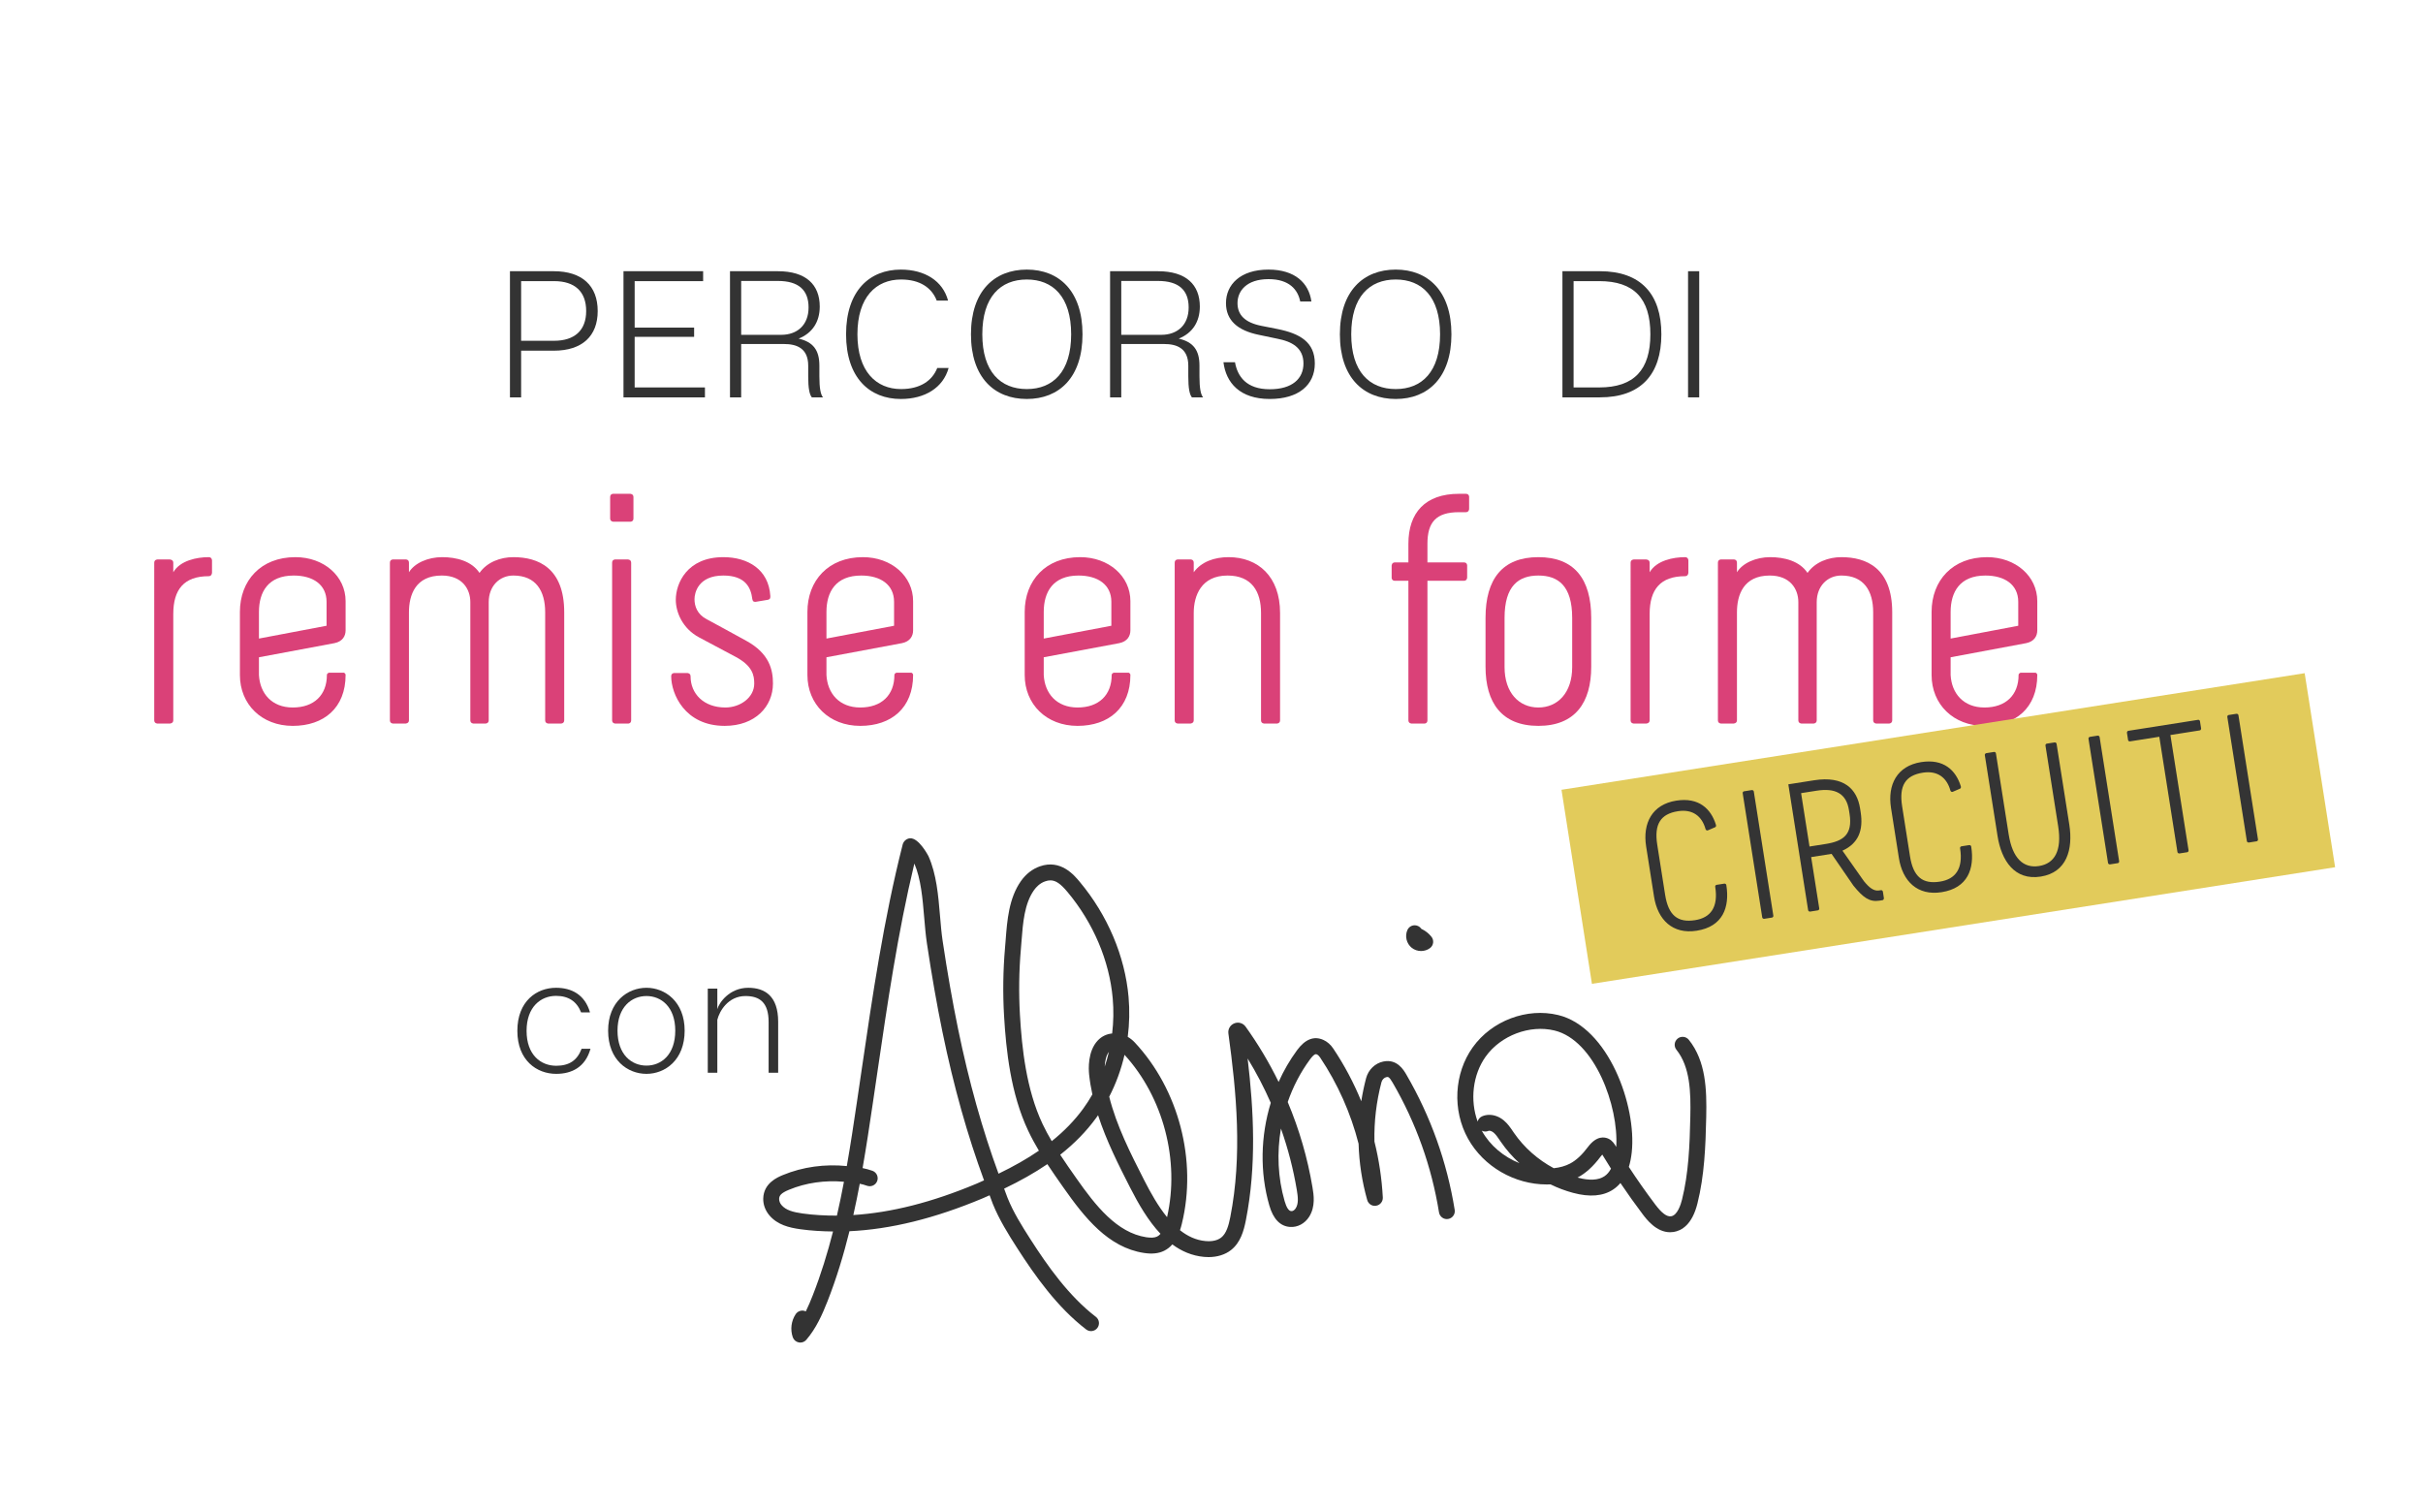 <?xml version="1.0" encoding="utf-8"?>
<!-- Generator: Adobe Illustrator 25.0.0, SVG Export Plug-In . SVG Version: 6.00 Build 0)  -->
<svg version="1.1" id="Livello_1" xmlns="http://www.w3.org/2000/svg" xmlns:xlink="http://www.w3.org/1999/xlink" x="0px" y="0px"
	 viewBox="0 0 500 311.934" style="enable-background:new 0 0 500 311.934;" xml:space="preserve">
<g>
	<g>
		<path style="fill:#333333;" d="M123.34,64.183c0,5.132-3.161,8.181-9.073,8.181h-6.73v9.631h-2.306v-26.03h9.036
			C120.179,55.965,123.34,59.014,123.34,64.183z M120.96,64.183c0-4.016-2.343-6.173-6.619-6.173h-6.805v12.309h6.805
			C118.617,70.318,120.96,68.125,120.96,64.183z"/>
		<path style="fill:#333333;" d="M145.468,79.949v2.045H128.66v-26.03h16.436v2.045h-14.13v9.594h12.271V69.5h-12.271v10.449
			H145.468z"/>
		<path style="fill:#333333;" d="M169.828,81.995h-2.306c-0.483-0.595-0.744-1.859-0.744-4.351V75.45
			c0-3.645-2.454-4.462-4.983-4.462h-8.85v11.007h-2.306v-26.03h9.892c5.801,0,8.627,2.789,8.627,7.288
			c0,3.198-1.562,5.503-4.351,6.619c3.012,0.707,4.276,2.38,4.276,5.578v2.194C169.084,80.135,169.344,81.399,169.828,81.995z
			 M166.853,63.439c0-3.607-2.082-5.466-6.321-5.466h-7.586v11.119h8.255C164.51,69.091,166.853,67.083,166.853,63.439z"/>
		<path style="fill:#333333;" d="M193.407,75.934h2.343c-1.116,4.053-4.872,6.396-9.854,6.396c-6.433,0-11.304-4.351-11.304-13.35
			s4.871-13.35,11.304-13.35c4.946,0,8.665,2.343,9.743,6.396h-2.343c-1.004-2.64-3.458-4.351-7.362-4.351
			c-5.132,0-8.999,3.607-8.999,11.304c0,7.66,3.867,11.305,8.999,11.305C189.874,80.284,192.366,78.574,193.407,75.934z"/>
		<path style="fill:#333333;" d="M223.382,68.979c0,8.925-4.834,13.35-11.491,13.35c-6.693,0-11.527-4.425-11.527-13.35
			c0-8.924,4.834-13.35,11.527-13.35C218.547,55.63,223.382,60.055,223.382,68.979z M221.039,68.979
			c0-7.734-3.756-11.304-9.148-11.304c-5.429,0-9.185,3.57-9.185,11.304c0,7.735,3.755,11.305,9.185,11.305
			C217.283,80.284,221.039,76.714,221.039,68.979z"/>
		<path style="fill:#333333;" d="M248.262,81.995h-2.306c-0.483-0.595-0.744-1.859-0.744-4.351V75.45
			c0-3.645-2.454-4.462-4.983-4.462h-8.85v11.007h-2.306v-26.03h9.892c5.801,0,8.627,2.789,8.627,7.288
			c0,3.198-1.562,5.503-4.351,6.619c3.012,0.707,4.276,2.38,4.276,5.578v2.194C247.519,80.135,247.779,81.399,248.262,81.995z
			 M245.287,63.439c0-3.607-2.082-5.466-6.321-5.466h-7.586v11.119h8.255C242.944,69.091,245.287,67.083,245.287,63.439z"/>
		<path style="fill:#333333;" d="M271.32,75.004c0,4.425-3.347,7.325-9.296,7.325c-6.173,0-9.036-3.347-9.558-7.585h2.38
			c0.521,2.938,2.343,5.578,7.178,5.578c4.647,0,6.953-2.194,6.953-5.317c0-3.31-2.491-4.537-5.317-5.095l-3.904-0.818
			c-4.351-0.893-6.768-2.975-6.768-6.545c0-3.793,2.938-6.917,8.775-6.917c5.429,0,8.329,2.752,8.851,6.582h-2.306
			c-0.483-2.417-2.231-4.611-6.545-4.611c-4.537,0-6.396,2.455-6.396,4.946c0,2.455,1.562,4.016,4.908,4.686l3.384,0.669
			C268.234,68.831,271.32,70.579,271.32,75.004z"/>
		<path style="fill:#333333;" d="M299.511,68.979c0,8.925-4.834,13.35-11.49,13.35c-6.693,0-11.528-4.425-11.528-13.35
			c0-8.924,4.835-13.35,11.528-13.35C294.677,55.63,299.511,60.055,299.511,68.979z M297.168,68.979
			c0-7.734-3.756-11.304-9.147-11.304c-5.43,0-9.186,3.57-9.186,11.304c0,7.735,3.756,11.305,9.186,11.305
			C293.412,80.284,297.168,76.714,297.168,68.979z"/>
		<path style="fill:#333333;" d="M342.832,68.979c0,8.292-4.239,13.015-12.681,13.015h-7.734v-26.03h7.734
			C338.593,55.965,342.832,60.687,342.832,68.979z M340.563,68.979c0-7.363-3.347-10.97-10.561-10.97h-5.281v21.939h5.281
			C337.217,79.949,340.563,76.305,340.563,68.979z"/>
		<path style="fill:#333333;" d="M348.339,81.995v-26.03h2.305v26.03H348.339z"/>
	</g>
	<g>
		<g>
			<path style="fill:#DA4178;" d="M35.757,126.686v21.946c0,0.677-0.745,0.677-0.745,0.677h-2.506c0,0-0.677,0-0.677-0.677V116.12
				c0-0.677,0.677-0.677,0.677-0.677h2.506c0,0,0.745,0,0.745,0.677v1.964c1.422-2.438,4.877-3.116,7.315-3.116
				c0.677,0,0.677,0.677,0.677,0.677v2.506c0,0,0,0.745-0.677,0.745C37.993,118.896,35.757,121.606,35.757,126.686z"/>
			<path style="fill:#DA4178;" d="M71.316,139.285c0,6.773-4.47,10.499-10.905,10.499c-6.435,0-10.905-4.47-10.905-10.499V126.28
				c0-6.502,4.335-11.312,11.447-11.312c5.893,0,10.363,3.928,10.363,9.076v6.028c0,1.151-0.609,2.303-2.303,2.642l-15.579,2.913
				c0,1.151,0,3.658,0,3.658c0.204,3.793,2.642,6.706,6.977,6.706c4.403,0,7.044-2.574,7.044-6.706c0-0.339,0.407-0.474,0.407-0.474
				h3.116C70.978,138.811,71.316,138.946,71.316,139.285z M67.388,124.18c0-3.522-2.777-5.418-6.773-5.418
				c-5.283,0-7.18,3.387-7.18,7.519v5.486l13.953-2.642V124.18z"/>
			<path style="fill:#DA4178;" d="M98.952,118.219c1.558-2.235,4.335-3.251,6.977-3.251c5.147,0,10.499,2.235,10.499,11.379v22.285
				c0,0.677-0.677,0.677-0.677,0.677h-2.574c0,0-0.677,0-0.677-0.677v-22.285c0-4.402-1.896-7.586-6.57-7.586
				c-2.845,0-5.08,2.167-5.08,5.486v24.384c0,0.677-0.678,0.677-0.678,0.677h-2.438c0,0-0.678,0-0.678-0.677v-24.384
				c0-2.709-1.693-5.486-5.893-5.486c-5.419,0-6.773,3.996-6.773,7.586v22.285c0,0.677-0.745,0.677-0.745,0.677h-2.506
				c0,0-0.678,0-0.678-0.677V116.12c0-0.677,0.61-0.677,0.61-0.677h2.709c0,0,0.609,0,0.609,0.677v1.964
				c1.151-1.896,3.929-3.116,6.841-3.116C94.21,114.968,97.326,115.781,98.952,118.219z"/>
			<path style="fill:#DA4178;" d="M130.717,106.976c0,0.677-0.61,0.677-0.61,0.677h-3.522c0,0-0.677,0-0.677-0.677v-4.403
				c0-0.677,0.609-0.677,0.609-0.677h3.522c0,0,0.677,0,0.677,0.677V106.976z M126.314,116.12c0-0.677,0.61-0.677,0.61-0.677h2.642
				c0,0,0.677,0,0.677,0.677v32.512c0,0.677-0.61,0.677-0.61,0.677h-2.642c0,0-0.677,0-0.677-0.677V116.12z"/>
			<path style="fill:#DA4178;" d="M149.275,118.761c-5.215,0-5.96,3.59-5.96,4.877c0,1.422,0.542,3.116,2.506,4.131
				c3.319,1.761,4.809,2.642,8.196,4.471c4.809,2.642,5.487,6.028,5.487,8.805c0,4.742-3.658,8.738-9.957,8.738
				c-8.264,0-11.041-6.638-11.041-10.228c0-0.678,0.609-0.678,0.609-0.678h2.709c0,0,0.677,0,0.677,0.678
				c0,3.59,2.709,6.435,7.18,6.435c3.048,0,5.961-2.032,5.961-4.945c0-1.693-0.339-3.658-3.929-5.554l-7.383-3.928
				c-3.59-1.896-4.877-5.351-4.877-7.79c0-3.387,2.303-8.805,9.821-8.805c5.012,0,9.347,2.506,9.686,7.992
				c0,0.339,0.068,0.678-0.542,0.813l-2.438,0.406c-0.474,0.068-0.677-0.135-0.745-0.609
				C154.964,121.335,153.881,118.761,149.275,118.761z"/>
			<path style="fill:#DA4178;" d="M188.425,139.285c0,6.773-4.47,10.499-10.905,10.499c-6.435,0-10.905-4.47-10.905-10.499V126.28
				c0-6.502,4.335-11.312,11.447-11.312c5.893,0,10.363,3.928,10.363,9.076v6.028c0,1.151-0.609,2.303-2.303,2.642l-15.579,2.913
				c0,1.151,0,3.658,0,3.658c0.204,3.793,2.642,6.706,6.977,6.706c4.403,0,7.044-2.574,7.044-6.706c0-0.339,0.407-0.474,0.407-0.474
				h3.116C188.086,138.811,188.425,138.946,188.425,139.285z M184.496,124.18c0-3.522-2.777-5.418-6.773-5.418
				c-5.283,0-7.18,3.387-7.18,7.519v5.486l13.953-2.642V124.18z"/>
			<path style="fill:#DA4178;" d="M233.263,139.285c0,6.773-4.47,10.499-10.905,10.499c-6.435,0-10.905-4.47-10.905-10.499V126.28
				c0-6.502,4.335-11.312,11.447-11.312c5.893,0,10.363,3.928,10.363,9.076v6.028c0,1.151-0.609,2.303-2.303,2.642l-15.579,2.913
				c0,1.151,0,3.658,0,3.658c0.204,3.793,2.642,6.706,6.977,6.706c4.403,0,7.044-2.574,7.044-6.706c0-0.339,0.407-0.474,0.407-0.474
				h3.116C232.924,138.811,233.263,138.946,233.263,139.285z M229.334,124.18c0-3.522-2.777-5.418-6.773-5.418
				c-5.283,0-7.18,3.387-7.18,7.519v5.486l13.953-2.642V124.18z"/>
			<path style="fill:#DA4178;" d="M242.406,116.12c0-0.677,0.61-0.677,0.61-0.677h2.709c0,0,0.609,0,0.609,0.677v1.964
				c1.558-2.167,4.267-3.116,7.18-3.116c6.096,0,10.635,3.996,10.635,11.515v22.149c0,0.677-0.678,0.677-0.678,0.677h-2.574
				c0,0-0.677,0-0.677-0.677v-22.149c0-4.403-1.896-7.722-6.909-7.722c-5.418,0-6.977,4.132-6.977,7.722v22.149
				c0,0.677-0.745,0.677-0.745,0.677h-2.506c0,0-0.678,0-0.678-0.677V116.12z"/>
			<path style="fill:#DA4178;" d="M294.561,148.632c0,0.677-0.61,0.677-0.61,0.677h-2.642c0,0-0.677,0-0.677-0.677v-28.787h-2.777
				c-0.678,0-0.678-0.609-0.678-0.609v-2.506c0,0,0-0.677,0.678-0.677h2.777v-3.861c0-6.367,3.454-10.295,10.431-10.295h1.423
				c0.677,0,0.677,0.609,0.677,0.609v2.506c0,0,0,0.677-0.677,0.677h-1.423c-4.741,0-6.502,2.1-6.502,6.502v3.861h7.518
				c0.678,0,0.678,0.61,0.678,0.61v2.506c0,0,0,0.677-0.678,0.677h-7.518V148.632z"/>
			<path style="fill:#DA4178;" d="M328.358,127.499v10.092c0,7.383-3.319,12.192-10.905,12.192s-10.905-4.809-10.905-12.192v-10.092
				c0-8.061,3.522-12.531,10.905-12.531S328.358,119.438,328.358,127.499z M324.43,137.659v-10.16c0-6.638-2.913-8.738-6.977-8.738
				c-4.064,0-6.977,2.1-6.977,8.738v10.16c0,5.283,2.98,8.332,6.977,8.332S324.43,142.942,324.43,137.659z"/>
			<path style="fill:#DA4178;" d="M340.414,126.686v21.946c0,0.677-0.745,0.677-0.745,0.677h-2.506c0,0-0.678,0-0.678-0.677V116.12
				c0-0.677,0.678-0.677,0.678-0.677h2.506c0,0,0.745,0,0.745,0.677v1.964c1.423-2.438,4.877-3.116,7.315-3.116
				c0.677,0,0.677,0.677,0.677,0.677v2.506c0,0,0,0.745-0.677,0.745C342.649,118.896,340.414,121.606,340.414,126.686z"/>
			<path style="fill:#DA4178;" d="M372.993,118.219c1.559-2.235,4.335-3.251,6.977-3.251c5.148,0,10.499,2.235,10.499,11.379v22.285
				c0,0.677-0.678,0.677-0.678,0.677h-2.573c0,0-0.678,0-0.678-0.677v-22.285c0-4.402-1.896-7.586-6.57-7.586
				c-2.845,0-5.08,2.167-5.08,5.486v24.384c0,0.677-0.677,0.677-0.677,0.677h-2.438c0,0-0.678,0-0.678-0.677v-24.384
				c0-2.709-1.693-5.486-5.893-5.486c-5.419,0-6.773,3.996-6.773,7.586v22.285c0,0.677-0.745,0.677-0.745,0.677h-2.506
				c0,0-0.678,0-0.678-0.677V116.12c0-0.677,0.609-0.677,0.609-0.677h2.71c0,0,0.609,0,0.609,0.677v1.964
				c1.151-1.896,3.929-3.116,6.841-3.116C368.252,114.968,371.368,115.781,372.993,118.219z"/>
			<path style="fill:#DA4178;" d="M420.405,139.285c0,6.773-4.471,10.499-10.905,10.499s-10.905-4.47-10.905-10.499V126.28
				c0-6.502,4.335-11.312,11.447-11.312c5.893,0,10.363,3.928,10.363,9.076v6.028c0,1.151-0.609,2.303-2.303,2.642l-15.579,2.913
				c0,1.151,0,3.658,0,3.658c0.203,3.793,2.642,6.706,6.977,6.706c4.403,0,7.045-2.574,7.045-6.706c0-0.339,0.406-0.474,0.406-0.474
				h3.115C420.066,138.811,420.405,138.946,420.405,139.285z M416.477,124.18c0-3.522-2.777-5.418-6.773-5.418
				c-5.283,0-7.18,3.387-7.18,7.519v5.486l13.953-2.642V124.18z"/>
		</g>
	</g>
	<g>
		<g>
			<g>
				<path style="fill:#333333;" d="M120.015,216.414h1.836c-1.068,3.807-3.873,5.175-7.078,5.175c-4.006,0-8.013-2.771-8.013-8.881
					c0-6.109,3.973-8.88,7.979-8.88c3.172,0,5.943,1.368,7.011,5.074h-1.836c-0.902-2.271-2.604-3.405-5.175-3.405
					c-3.138,0-6.076,2.271-6.076,7.211c0,5.009,2.971,7.212,6.11,7.212C117.444,219.92,119.113,218.818,120.015,216.414z"/>
				<path style="fill:#333333;" d="M141.282,212.675c0,6.076-4.04,8.914-7.879,8.914c-3.873,0-7.913-2.838-7.913-8.914
					c0-5.976,4.04-8.847,7.913-8.847C137.242,203.828,141.282,206.699,141.282,212.675z M133.403,205.53
					c-3.039,0-5.976,2.237-5.976,7.145c0,4.975,2.938,7.212,5.976,7.212c3.038,0,5.942-2.237,5.942-7.212
					C139.345,207.768,136.441,205.53,133.403,205.53z"/>
				<path style="fill:#333333;" d="M160.579,210.839v10.517h-1.97v-10.483c0-4.04-1.87-5.342-4.774-5.342
					c-3.573,0-5.375,3.105-5.81,4.908v10.917h-1.97v-17.361h1.97v4.24c0.334-1.269,2.471-4.406,6.377-4.406
					C157.841,203.828,160.579,205.53,160.579,210.839z"/>
			</g>
		</g>
		<g>
			<path style="fill:#333333;" d="M285.448,219.047c-1.696,0.348-3.087,1.698-3.547,3.441c-0.414,1.569-0.744,3.155-0.995,4.752
				c-1.546-3.788-3.475-7.431-5.768-10.857c-0.544-0.818-1.249-1.437-2.033-1.788c-1.931-0.877-3.764-0.17-5.43,2.087
				c-1.506,2.042-2.785,4.255-3.825,6.578c-1.95-3.994-4.234-7.82-6.826-11.428c-0.536-0.731-1.491-1.002-2.327-0.661
				c-0.838,0.337-1.336,1.2-1.211,2.091c1.679,12.176,2.889,25.19,0.393,37.878c-0.332,1.694-0.79,3.378-1.884,4.237
				c-1.009,0.786-2.456,0.797-3.232,0.717c-1.962-0.177-3.701-1.002-5.263-2.24c0.157-0.466,0.28-0.918,0.381-1.336
				c3.194-13.007-0.626-27.699-9.73-37.422c-0.43-0.459-0.915-0.842-1.435-1.138c0.35-2.71,0.412-5.472,0.17-8.221
				c-0.746-8.447-4.326-16.89-10.08-23.774c-1.176-1.409-3.924-4.7-8.231-3.19c-1.522,0.532-2.867,1.579-3.888,3.023
				c-2.503,3.535-2.856,8.144-3.167,12.211l-0.127,1.583c-0.405,4.644-0.471,9.369-0.198,14.037
				c0.412,7.013,1.352,16.048,4.985,23.719c0.664,1.405,1.409,2.766,2.202,4.098c-2.426,1.669-5.209,3.24-8.329,4.749
				c-3.31-9.028-6.083-18.845-8.364-29.946c-1.15-5.604-2.186-11.522-3.171-18.093c-0.242-1.607-0.386-3.343-0.536-5.117
				c-0.36-4.269-0.731-8.68-2.388-12.371c-0.019-0.038-1.99-3.844-3.832-3.681c-0.694,0.059-1.313,0.595-1.485,1.27
				c-3.917,15.394-6.243,31.289-8.492,46.662c-0.637,4.352-1.273,8.704-1.945,13.053c-0.338,2.19-0.705,4.413-1.095,6.65
				c-4.458-0.459-9.082,0.146-13.206,1.859c-1.085,0.452-3.969,1.649-4.039,4.853c-0.024,1.242,0.43,2.473,1.28,3.468
				c1.668,1.955,4.053,2.526,6.38,2.853c2.204,0.308,4.459,0.434,6.743,0.464c-1.132,4.439-2.49,8.867-4.195,13.205
				c-0.43,1.092-0.892,2.206-1.423,3.281c-0.722-0.348-1.625-0.122-2.086,0.571c-0.927,1.398-1.153,3.18-0.602,4.766
				c0.193,0.553,0.666,0.964,1.244,1.071c0.103,0.021,0.205,0.031,0.306,0.031c0.473,0,0.931-0.205,1.245-0.574
				c2.023-2.359,3.296-5.215,4.369-7.946c1.872-4.763,3.328-9.613,4.531-14.459c8.486-0.395,17.562-2.619,27.505-6.79
				c0.491-0.205,0.939-0.418,1.415-0.627c0.231,0.592,0.438,1.217,0.674,1.802c1.291,3.19,3.181,6.234,5.008,9.076
				c3.682,5.73,8.254,12.207,14.249,16.813c0.722,0.553,1.748,0.414,2.301-0.303c0.551-0.717,0.417-1.746-0.301-2.3
				c-5.599-4.3-9.96-10.492-13.487-15.985c-1.816-2.825-3.543-5.601-4.726-8.534c-0.254-0.627-0.476-1.298-0.723-1.933
				c3.336-1.599,6.31-3.274,8.92-5.06c1.075,1.635,2.193,3.228,3.3,4.804c4.375,6.227,9.261,12.399,16.632,13.522
				c1.663,0.254,3.021,0.115,4.15-0.438c0.687-0.334,1.249-0.793,1.71-1.325c1.899,1.409,4.058,2.348,6.545,2.578
				c0.31,0.028,0.616,0.042,0.917,0.042c1.807,0,3.428-0.501,4.636-1.447c1.939-1.517,2.627-3.872,3.082-6.185
				c2.202-11.209,1.635-22.543,0.358-33.355c1.795,2.936,3.39,5.998,4.775,9.149c-2.105,6.853-2.279,14.326-0.299,21.183
				c0.805,2.797,2.246,4.289,4.272,4.432c1.555,0.108,3.044-0.689,3.938-2.087c1.362-2.133,0.944-4.613,0.696-6.091
				c-1.009-6.029-2.733-11.95-5.109-17.599c1.085-3.138,2.621-6.112,4.583-8.774c0.939-1.273,1.254-1.131,1.444-1.044
				c0.223,0.101,0.449,0.313,0.652,0.619c3.649,5.458,6.328,11.487,7.944,17.805c0.115,3.914,0.71,7.817,1.783,11.619
				c0.23,0.807,1.012,1.325,1.847,1.172c0.824-0.136,1.414-0.87,1.371-1.705c-0.209-3.907-0.79-7.772-1.729-11.536
				c-0.089-4.115,0.395-8.234,1.447-12.239c0.143-0.536,0.557-0.964,1.035-1.061c0.329-0.07,0.548-0.108,1.282,1.158
				c4.815,8.287,8.031,17.29,9.56,26.759c0.146,0.898,0.998,1.513,1.88,1.36c0.896-0.146,1.503-0.988,1.358-1.882
				c-1.592-9.866-4.943-19.248-9.962-27.886C289.652,220.776,288.287,218.452,285.448,219.047z M165.616,250.402
				c-1.95-0.275-3.435-0.671-4.34-1.732c-0.324-0.379-0.504-0.845-0.496-1.273c0.016-0.671,0.35-1.193,2.018-1.886
				c3.522-1.467,7.466-2.004,11.356-1.657c-0.439,2.321-0.913,4.652-1.452,6.989C170.292,250.848,167.924,250.723,165.616,250.402z
				 M201.53,244.244c-9.209,3.864-17.608,5.98-25.438,6.478c0.486-2.161,0.922-4.314,1.325-6.457c0.477,0.1,0.992,0.225,1.483,0.41
				c0.845,0.31,1.792-0.115,2.112-0.964c0.318-0.845-0.111-1.792-0.96-2.112c-0.701-0.262-1.418-0.434-2.049-0.564
				c0.384-2.209,0.746-4.406,1.08-6.568c0.673-4.356,1.312-8.718,1.95-13.077c2.084-14.242,4.232-28.937,7.65-43.197
				c1.36,3.155,1.701,7.201,2.03,11.115c0.157,1.847,0.31,3.656,0.56,5.33c0.993,6.631,2.04,12.604,3.202,18.267
				c2.334,11.36,5.182,21.41,8.588,30.658C202.548,243.791,202.062,244.021,201.53,244.244z M215.144,231.94
				c-3.39-7.159-4.279-15.787-4.672-22.508c-0.264-4.509-0.2-9.069,0.191-13.557l0.129-1.618c0.292-3.82,0.597-7.772,2.574-10.569
				c0.437-0.616,1.188-1.433,2.296-1.819c0.386-0.136,0.746-0.209,1.096-0.209c1.115,0,2.126,0.724,3.529,2.404
				c5.33,6.38,8.643,14.176,9.329,21.958c0.214,2.421,0.17,4.85-0.118,7.236c-1.139,0.108-2.145,0.588-2.94,1.419
				c-2.139,2.233-1.927,5.963-1.812,7.055c0.146,1.381,0.377,2.752,0.673,4.102c-0.576,1.016-1.205,1.993-1.887,2.929
				c-1.762,2.414-3.908,4.637-6.5,6.714C216.35,234.319,215.713,233.14,215.144,231.94z M228.825,217.064
				c-0.242,1.03-0.529,2.042-0.861,3.037C228.009,218.824,228.322,217.687,228.825,217.064z M238.778,255.161
				c-0.51,0.247-1.233,0.292-2.221,0.146c-6.095-0.932-10.477-6.519-14.456-12.186c-1.115-1.586-2.246-3.197-3.321-4.839
				c2.955-2.327,5.397-4.839,7.403-7.584c0.137-0.188,0.275-0.379,0.409-0.574c1.717,5.309,4.262,10.311,6.599,14.903
				c1.739,3.413,3.755,6.892,6.286,9.57C239.263,254.851,239.03,255.036,238.778,255.161z M240.83,251.16
				c-1.812-2.223-3.35-4.943-4.714-7.622c-2.82-5.535-5.714-11.219-7.222-17.234c1.398-2.707,2.461-5.618,3.159-8.645
				C240.072,226.45,243.483,239.489,240.83,251.16z M267.605,245.545c0.24,1.43,0.404,2.797-0.226,3.782
				c-0.237,0.376-0.579,0.619-0.934,0.584c-0.515-0.038-0.972-0.734-1.358-2.073c-1.393-4.825-1.616-9.988-0.758-14.969
				C265.784,236.994,266.885,241.242,267.605,245.545z"/>
			<path style="fill:#333333;" d="M348.501,214.563c-0.564-0.703-1.595-0.824-2.306-0.254c-0.706,0.567-0.821,1.6-0.254,2.306
				c2.847,3.552,2.978,8.774,2.868,13.818c-0.129,5.914-0.357,11.675-1.72,17.126c-0.24,0.96-0.938,3.214-2.237,3.416
				c-0.885,0.146-1.941-0.651-3.261-2.4c-1.903-2.522-3.733-5.124-5.47-7.779c0.278-0.901,0.478-1.903,0.598-2.999
				c1.051-9.671-4.849-25.83-15.156-28.339c-6.467-1.579-13.729,1.158-17.653,6.655c-3.86,5.399-4.248,12.98-0.969,18.862
				c3.204,5.744,9.572,9.438,16.25,9.438c0.256,0.007,0.513-0.003,0.765-0.017c1.496,0.731,3.058,1.322,4.66,1.75
				c3.42,0.922,6.205,0.689,8.28-0.696c0.553-0.369,1.051-0.814,1.489-1.336c1.472,2.188,3.006,4.342,4.587,6.436
				c0.797,1.054,2.811,3.722,5.665,3.722c0.235,0,0.477-0.017,0.722-0.056c1.639-0.254,3.82-1.482,4.914-5.862
				c1.447-5.778,1.686-11.741,1.818-17.853C352.212,224.857,352.037,218.974,348.501,214.563z M305.806,233.376
				c-0.01-0.017-0.021-0.038-0.033-0.056c0.417,0.209,0.911,0.24,1.371,0.038c0.205-0.101,0.658,0.017,1.052,0.341
				c0.459,0.376,0.852,0.953,1.268,1.565l0.257,0.376c1.099,1.593,2.386,3.065,3.822,4.38
				C310.298,238.723,307.476,236.372,305.806,233.376z M331.073,242.724c-1.24,0.821-3.112,0.918-5.542,0.271
				c1.692-0.894,3.253-2.313,4.766-4.335c0.134-0.177,0.249-0.31,0.344-0.411c0.586,0.971,1.188,1.941,1.8,2.901
				C332.075,241.837,331.618,242.359,331.073,242.724z M333.521,236.671c-0.047-0.08-0.096-0.157-0.143-0.237
				c-0.243-0.4-0.652-1.071-1.433-1.451c-0.818-0.39-2.467-0.699-4.272,1.708c-1.219,1.628-2.423,2.741-3.677,3.406
				c-0.957,0.504-2.087,0.824-3.368,0.96c-3.258-1.743-6.121-4.258-8.208-7.285l-0.24-0.351c-0.504-0.744-1.078-1.586-1.906-2.261
				c-0.894-0.731-1.943-1.113-2.952-1.113c-0.504,0-1,0.097-1.461,0.292c-0.484,0.205-0.819,0.616-0.944,1.089
				c-1.609-4.408-1.016-9.657,1.663-13.407c3.114-4.359,9.089-6.617,14.208-5.375C329.069,214.664,334.051,228.263,333.521,236.671z
				"/>
			<path style="fill:#333333;" d="M293.248,196.243c0.651,0,1.301-0.202,1.839-0.602c0.357-0.264,0.59-0.664,0.645-1.103
				c0.057-0.442-0.066-0.884-0.341-1.232c-0.56-0.706-1.284-1.27-2.101-1.649c-0.165-0.244-0.398-0.449-0.689-0.581
				c-0.83-0.369-1.799-0.007-2.171,0.821c-0.569,1.259-0.198,2.807,0.88,3.674C291.867,196.017,292.557,196.243,293.248,196.243z"/>
		</g>
	</g>
	
		<rect x="324.451" y="150.471" transform="matrix(0.988 -0.155 0.155 0.988 -21.658 64.595)" style="fill:#E2CB5B;" width="155.223" height="40.526"/>
	<g>
		<path style="fill:#343434;" d="M353.934,170.694l-1.408,0.606c-0.207,0.148-0.494,0.038-0.567-0.181
			c-0.732-2.696-2.665-4.204-5.71-3.725c-3.571,0.562-4.936,2.665-4.267,6.912l1.627,10.339c0.669,4.247,2.607,5.793,6.179,5.23
			c3.195-0.503,4.822-2.647,4.16-6.857c-0.06-0.376,0.278-0.429,0.278-0.429l1.579-0.249c0,0,0.376-0.059,0.436,0.316
			c0.722,4.586-0.734,8.553-6.11,9.398c-4.962,0.781-8.057-2.237-8.814-7.049l-1.627-10.339c-0.757-4.812,1.255-8.672,6.216-9.453
			c4.662-0.733,7.162,1.686,8.177,4.954C354.148,170.352,354.146,170.584,353.934,170.694z"/>
		<path style="fill:#343434;" d="M365.934,188.914c0.059,0.377-0.279,0.43-0.279,0.43l-1.579,0.249c0,0-0.376,0.059-0.435-0.318
			l-4.023-25.562c-0.06-0.377,0.279-0.43,0.279-0.43l1.578-0.249c0,0,0.376-0.059,0.436,0.318L365.934,188.914z"/>
		<path style="fill:#343434;" d="M375.408,187.423c0.059,0.377-0.279,0.43-0.279,0.43l-1.579,0.249c0,0-0.376,0.059-0.436-0.318
			l-4.083-25.938l5.301-0.834c6.203-0.977,8.88,1.839,9.502,5.786l0.124,0.789c0.592,3.759-0.483,6.471-3.757,7.948l4.417,6.278
			c1.052,1.299,2.026,2.109,3.117,1.938l0.376-0.06c0.376-0.059,0.435,0.316,0.435,0.316l0.201,1.278c0,0,0.065,0.414-0.311,0.473
			l-0.602,0.095c-2.03,0.319-3.373-0.625-5.384-3.121l-4.496-6.535l-4.21,0.663L375.408,187.423z M373.402,174.68l3.346-0.527
			c3.684-0.579,5.58-1.995,4.917-6.206l-0.124-0.789c-0.545-3.459-2.844-4.599-6.678-3.995l-3.195,0.503L373.402,174.68z"/>
		<path style="fill:#343434;" d="M404.465,162.74l-1.408,0.606c-0.207,0.148-0.494,0.038-0.567-0.18
			c-0.732-2.697-2.665-4.204-5.71-3.726c-3.571,0.562-4.936,2.666-4.267,6.913l1.627,10.339c0.669,4.247,2.606,5.792,6.179,5.23
			c3.195-0.504,4.822-2.648,4.159-6.858c-0.059-0.376,0.279-0.429,0.279-0.429l1.579-0.248c0,0,0.376-0.06,0.436,0.316
			c0.722,4.586-0.734,8.552-6.11,9.398c-4.963,0.78-8.057-2.238-8.814-7.05l-1.627-10.339c-0.757-4.812,1.254-8.672,6.216-9.453
			c4.662-0.733,7.162,1.686,8.177,4.954C404.68,162.397,404.678,162.63,404.465,162.74z"/>
		<path style="fill:#343434;" d="M412.205,172.502c0,0-2.609-16.58-2.621-16.654c-0.059-0.377,0.316-0.436,0.316-0.436l1.58-0.249
			c0,0,0.338-0.053,0.397,0.324l2.621,16.653c0.793,5.037,3.077,7.066,6.272,6.563s4.745-3.136,3.952-8.173l-2.621-16.653
			c-0.06-0.377,0.279-0.431,0.279-0.431l1.579-0.248c0,0,0.375-0.06,0.435,0.317c0.012,0.074,2.621,16.653,2.621,16.653
			c0.805,5.111-0.526,9.867-5.902,10.714C415.738,181.729,413.01,177.613,412.205,172.502z"/>
		<path style="fill:#343434;" d="M437.293,177.682c0.06,0.377-0.278,0.43-0.278,0.43l-1.58,0.249c0,0-0.375,0.06-0.435-0.317
			l-4.023-25.562c-0.059-0.377,0.279-0.43,0.279-0.43l1.579-0.249c0,0,0.376-0.059,0.435,0.318L437.293,177.682z"/>
		<path style="fill:#343434;" d="M447.878,151.669l3.739,23.758c0.06,0.377-0.279,0.431-0.279,0.431l-1.579,0.248
			c0,0-0.375,0.06-0.435-0.317l-3.739-23.758l-6.016,0.947c-0.375,0.06-0.429-0.279-0.429-0.279l-0.23-1.465
			c0,0-0.059-0.377,0.316-0.437l14.322-2.254c0.377-0.059,0.43,0.28,0.43,0.28l0.23,1.466c0,0,0.06,0.376-0.316,0.435
			L447.878,151.669z"/>
		<path style="fill:#343434;" d="M465.942,173.172c0.06,0.377-0.279,0.431-0.279,0.431l-1.579,0.248c0,0-0.375,0.06-0.435-0.317
			l-4.023-25.562c-0.06-0.377,0.278-0.431,0.278-0.431l1.58-0.249c0,0,0.375-0.059,0.435,0.318L465.942,173.172z"/>
	</g>
</g>
<g>
</g>
<g>
</g>
<g>
</g>
<g>
</g>
<g>
</g>
<g>
</g>
</svg>
